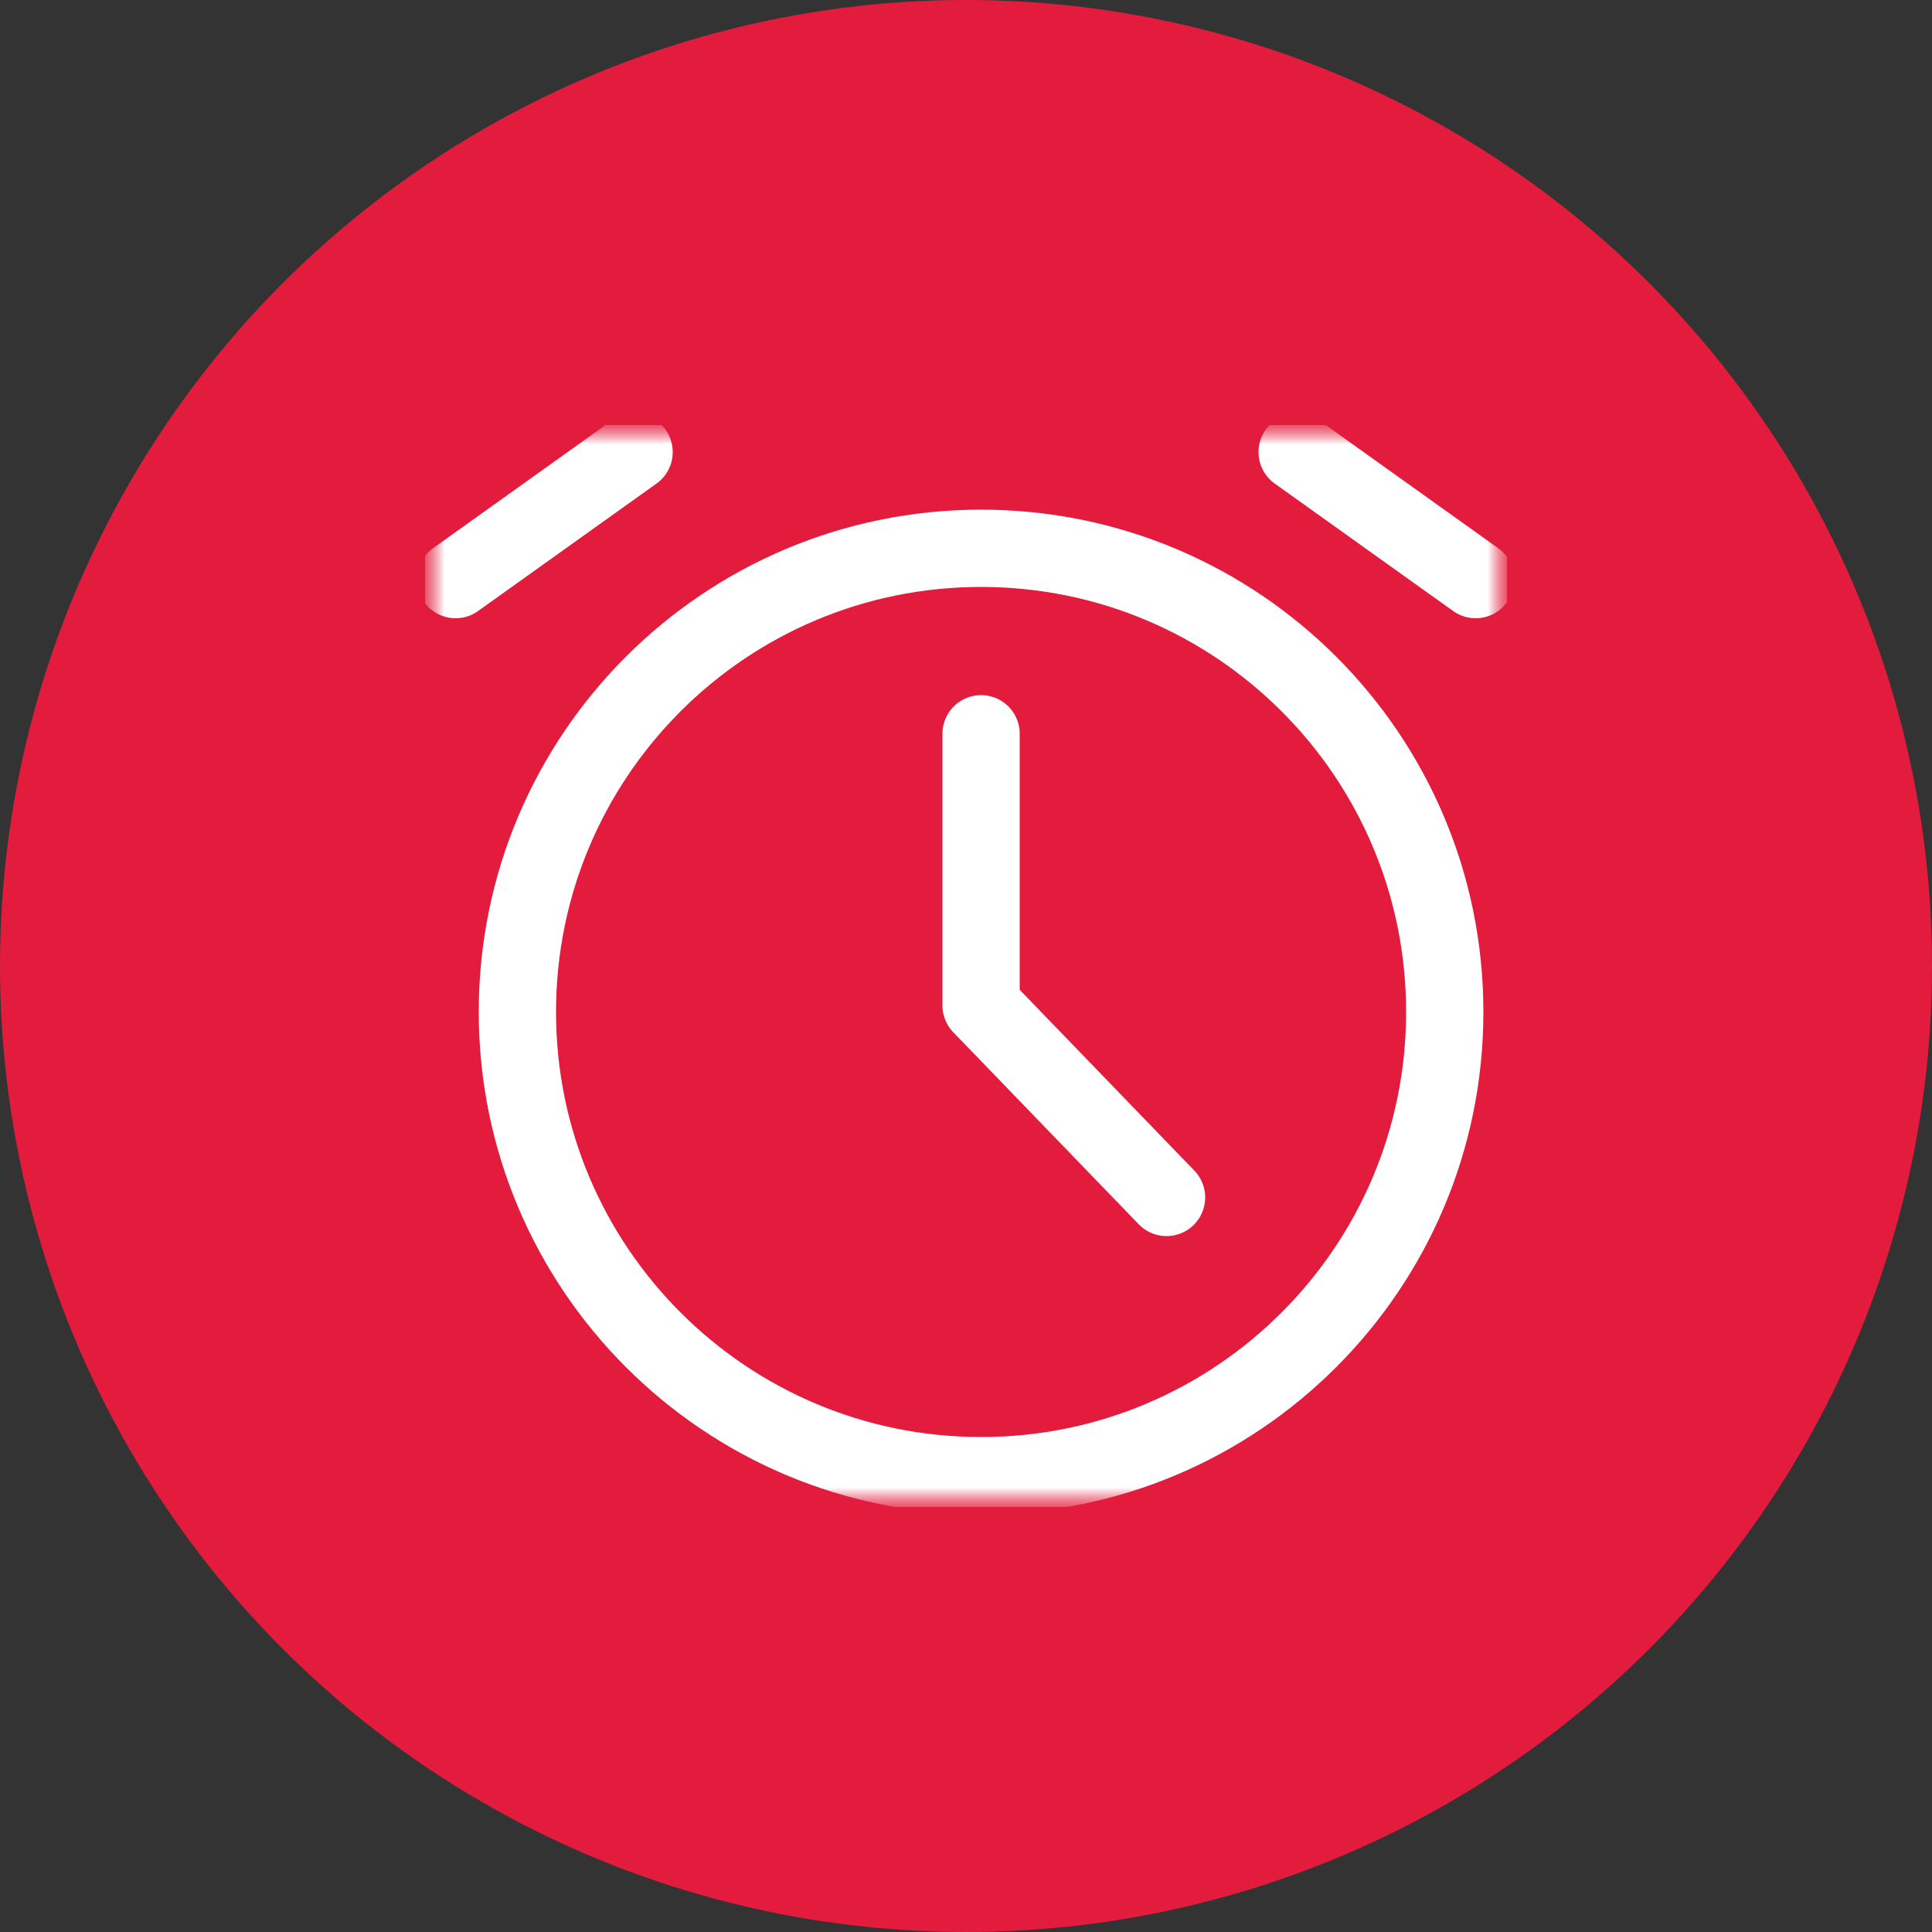 <svg width="50" height="50" viewBox="0 0 50 50" fill="none" xmlns="http://www.w3.org/2000/svg" xmlns:xlink="http://www.w3.org/1999/xlink">
	<rect x="0" y="0" width="50" height="50" fill="#333333" stroke="none"/>
	<desc>
			Created with Pixso.
	</desc>
	<defs>
		<clipPath id="clip35_55">
			<rect id="hours-of-work" width="28" height="28" transform="translate(11 11)" fill="white" fill-opacity="0"/>
		</clipPath>
	</defs>
	<circle id="Oval 2" cx="25" cy="25" r="25" fill="#E31C3D" fill-opacity="1"/>
	<g clip-path="url(#clip35_55)">
		<mask id="mask35_58" mask-type="alpha" maskUnits="userSpaceOnUse" x="11" y="11" width="28" height="28">
			<rect id="hours-of-work" x="11" y="11" width="28" height="28" fill="#000000" fill-opacity="1"/>
		</mask>
		<g mask="url(#mask35_58)">
			<mask id="mask35_62" mask-type="alpha" maskUnits="userSpaceOnUse" x="11" y="11" width="28" height="28">
				<rect id="hours-of-work" x="11" y="11" width="28" height="28" fill="#000000" fill-opacity="1"/>
			</mask>
			<g mask="url(#mask35_62)">
				<path id="path" d="M25.39 38.19C32.02 38.19 37.39 32.81 37.39 26.19C37.39 19.56 32.02 14.19 25.39 14.19C18.76 14.19 13.39 19.56 13.39 26.19C13.39 32.81 18.76 38.19 25.39 38.19Z" fill="#000000" fill-opacity="0" fill-rule="nonzero"/>
				<path id="path" d="M37.39 26.19C37.39 19.56 32.02 14.19 25.39 14.19C18.76 14.19 13.39 19.56 13.39 26.19C13.39 32.81 18.76 38.19 25.39 38.19C32.02 38.19 37.39 32.81 37.39 26.19Z" fill="#000000" fill-opacity="0" fill-rule="nonzero"/>
				<path id="path" d="M25.39 14.19C18.76 14.19 13.39 19.56 13.39 26.19C13.39 32.81 18.76 38.19 25.39 38.19C32.02 38.19 37.39 32.81 37.39 26.19C37.39 19.56 32.02 14.19 25.39 14.19Z" fill="#000000" fill-opacity="0" fill-rule="nonzero"/>
				<path id="path" d="M13.39 26.19C13.39 32.81 18.76 38.19 25.39 38.19C32.02 38.19 37.39 32.81 37.39 26.19C37.39 19.56 32.02 14.19 25.39 14.19C18.76 14.19 13.39 19.56 13.39 26.19Z" stroke="#FFFFFF" stroke-opacity="1" stroke-width="2" stroke-linejoin="round"/>
				<path id="path" d="M24.81 19C24.81 18.66 25.06 18.39 25.39 18.39C25.73 18.39 25.99 18.66 25.99 18.99L24.81 19ZM30.6 30.56C30.84 30.81 30.84 31.19 30.61 31.41C30.36 31.65 29.99 31.64 29.76 31.4L30.6 30.56Z" fill="#000000" fill-opacity="0" fill-rule="nonzero"/>
				<path id="path" d="M24.63 19.01C24.63 18.57 24.96 18.21 25.39 18.21C25.83 18.21 26.17 18.56 26.17 18.99L24.63 19.01ZM30.73 30.45C31.03 30.77 31.05 31.25 30.74 31.55C30.42 31.85 29.93 31.85 29.63 31.53L30.73 30.45Z" fill="#000000" fill-opacity="0" fill-rule="nonzero"/>
				<path id="path" d="M24.41 19.01L24.39 18.99C24.39 18.43 24.83 17.99 25.39 17.99C25.95 17.99 26.39 18.43 26.39 18.99L26.37 19.01L24.41 19.01ZM30.88 30.3L30.91 30.3C31.3 30.7 31.29 31.32 30.88 31.71C30.48 32.1 29.86 32.09 29.47 31.69L29.47 31.66L30.88 30.3Z" fill="#000000" fill-opacity="0" fill-rule="nonzero"/>
				<path id="path" d="M25.39 18.99L25.39 26.02L30.19 30.99" stroke="#FFFFFF" stroke-opacity="1" stroke-width="2" stroke-linejoin="round" stroke-linecap="round"/>
				<path id="path" d="M12.15 15.46C11.87 15.66 11.49 15.62 11.3 15.35C11.1 15.07 11.17 14.71 11.44 14.51L12.15 15.46ZM16.06 11.24C16.34 11.05 16.7 11.09 16.9 11.36C17.08 11.63 17.03 12 16.76 12.19L16.06 11.24Z" fill="#000000" fill-opacity="0" fill-rule="nonzero"/>
				<path id="path" d="M12.25 15.61C11.9 15.86 11.41 15.81 11.16 15.45C10.9 15.09 10.99 14.62 11.34 14.36L12.25 15.61ZM15.95 11.09C16.3 10.83 16.79 10.89 17.04 11.25C17.29 11.61 17.22 12.08 16.86 12.33L15.95 11.09Z" fill="#000000" fill-opacity="0" fill-rule="nonzero"/>
				<path id="path" d="M12.37 15.79L12.37 15.81C11.91 16.14 11.3 16.04 10.97 15.58C10.65 15.13 10.75 14.51 11.21 14.19L11.24 14.19L12.37 15.79ZM15.82 10.92L15.83 10.89C16.28 10.56 16.9 10.67 17.22 11.12C17.55 11.58 17.45 12.19 16.99 12.52L16.96 12.51L15.82 10.92Z" fill="#000000" fill-opacity="0" fill-rule="nonzero"/>
				<path id="path" d="M11.79 15L16.41 11.7" stroke="#FFFFFF" stroke-opacity="1" stroke-width="2" stroke-linejoin="round" stroke-linecap="round"/>
				<path id="path" d="M33.24 12.19C32.97 12 32.89 11.63 33.08 11.36C33.27 11.09 33.64 11.03 33.92 11.21L33.24 12.19ZM38.51 14.52C38.78 14.71 38.87 15.07 38.68 15.35C38.48 15.62 38.11 15.69 37.84 15.49L38.51 14.52Z" fill="#000000" fill-opacity="0" fill-rule="nonzero"/>
				<path id="path" d="M33.14 12.33C32.78 12.08 32.68 11.61 32.94 11.25C33.18 10.89 33.67 10.82 34.02 11.07L33.14 12.33ZM38.62 14.37C38.97 14.63 39.08 15.09 38.82 15.45C38.58 15.81 38.09 15.89 37.74 15.63L38.62 14.37Z" fill="#000000" fill-opacity="0" fill-rule="nonzero"/>
				<path id="path" d="M33.01 12.51L32.99 12.52C32.53 12.19 32.43 11.58 32.75 11.12C33.08 10.67 33.69 10.56 34.15 10.89L34.15 10.92L33.01 12.51ZM38.75 14.19L38.77 14.19C39.23 14.51 39.33 15.13 39.01 15.58C38.68 16.04 38.07 16.14 37.61 15.82L37.61 15.79L38.75 14.19Z" fill="#000000" fill-opacity="0" fill-rule="nonzero"/>
				<path id="path" d="M33.57 11.7L38.19 15" stroke="#FFFFFF" stroke-opacity="1" stroke-width="2" stroke-linejoin="round" stroke-linecap="round"/>
			</g>
		</g>
	</g>
</svg>
